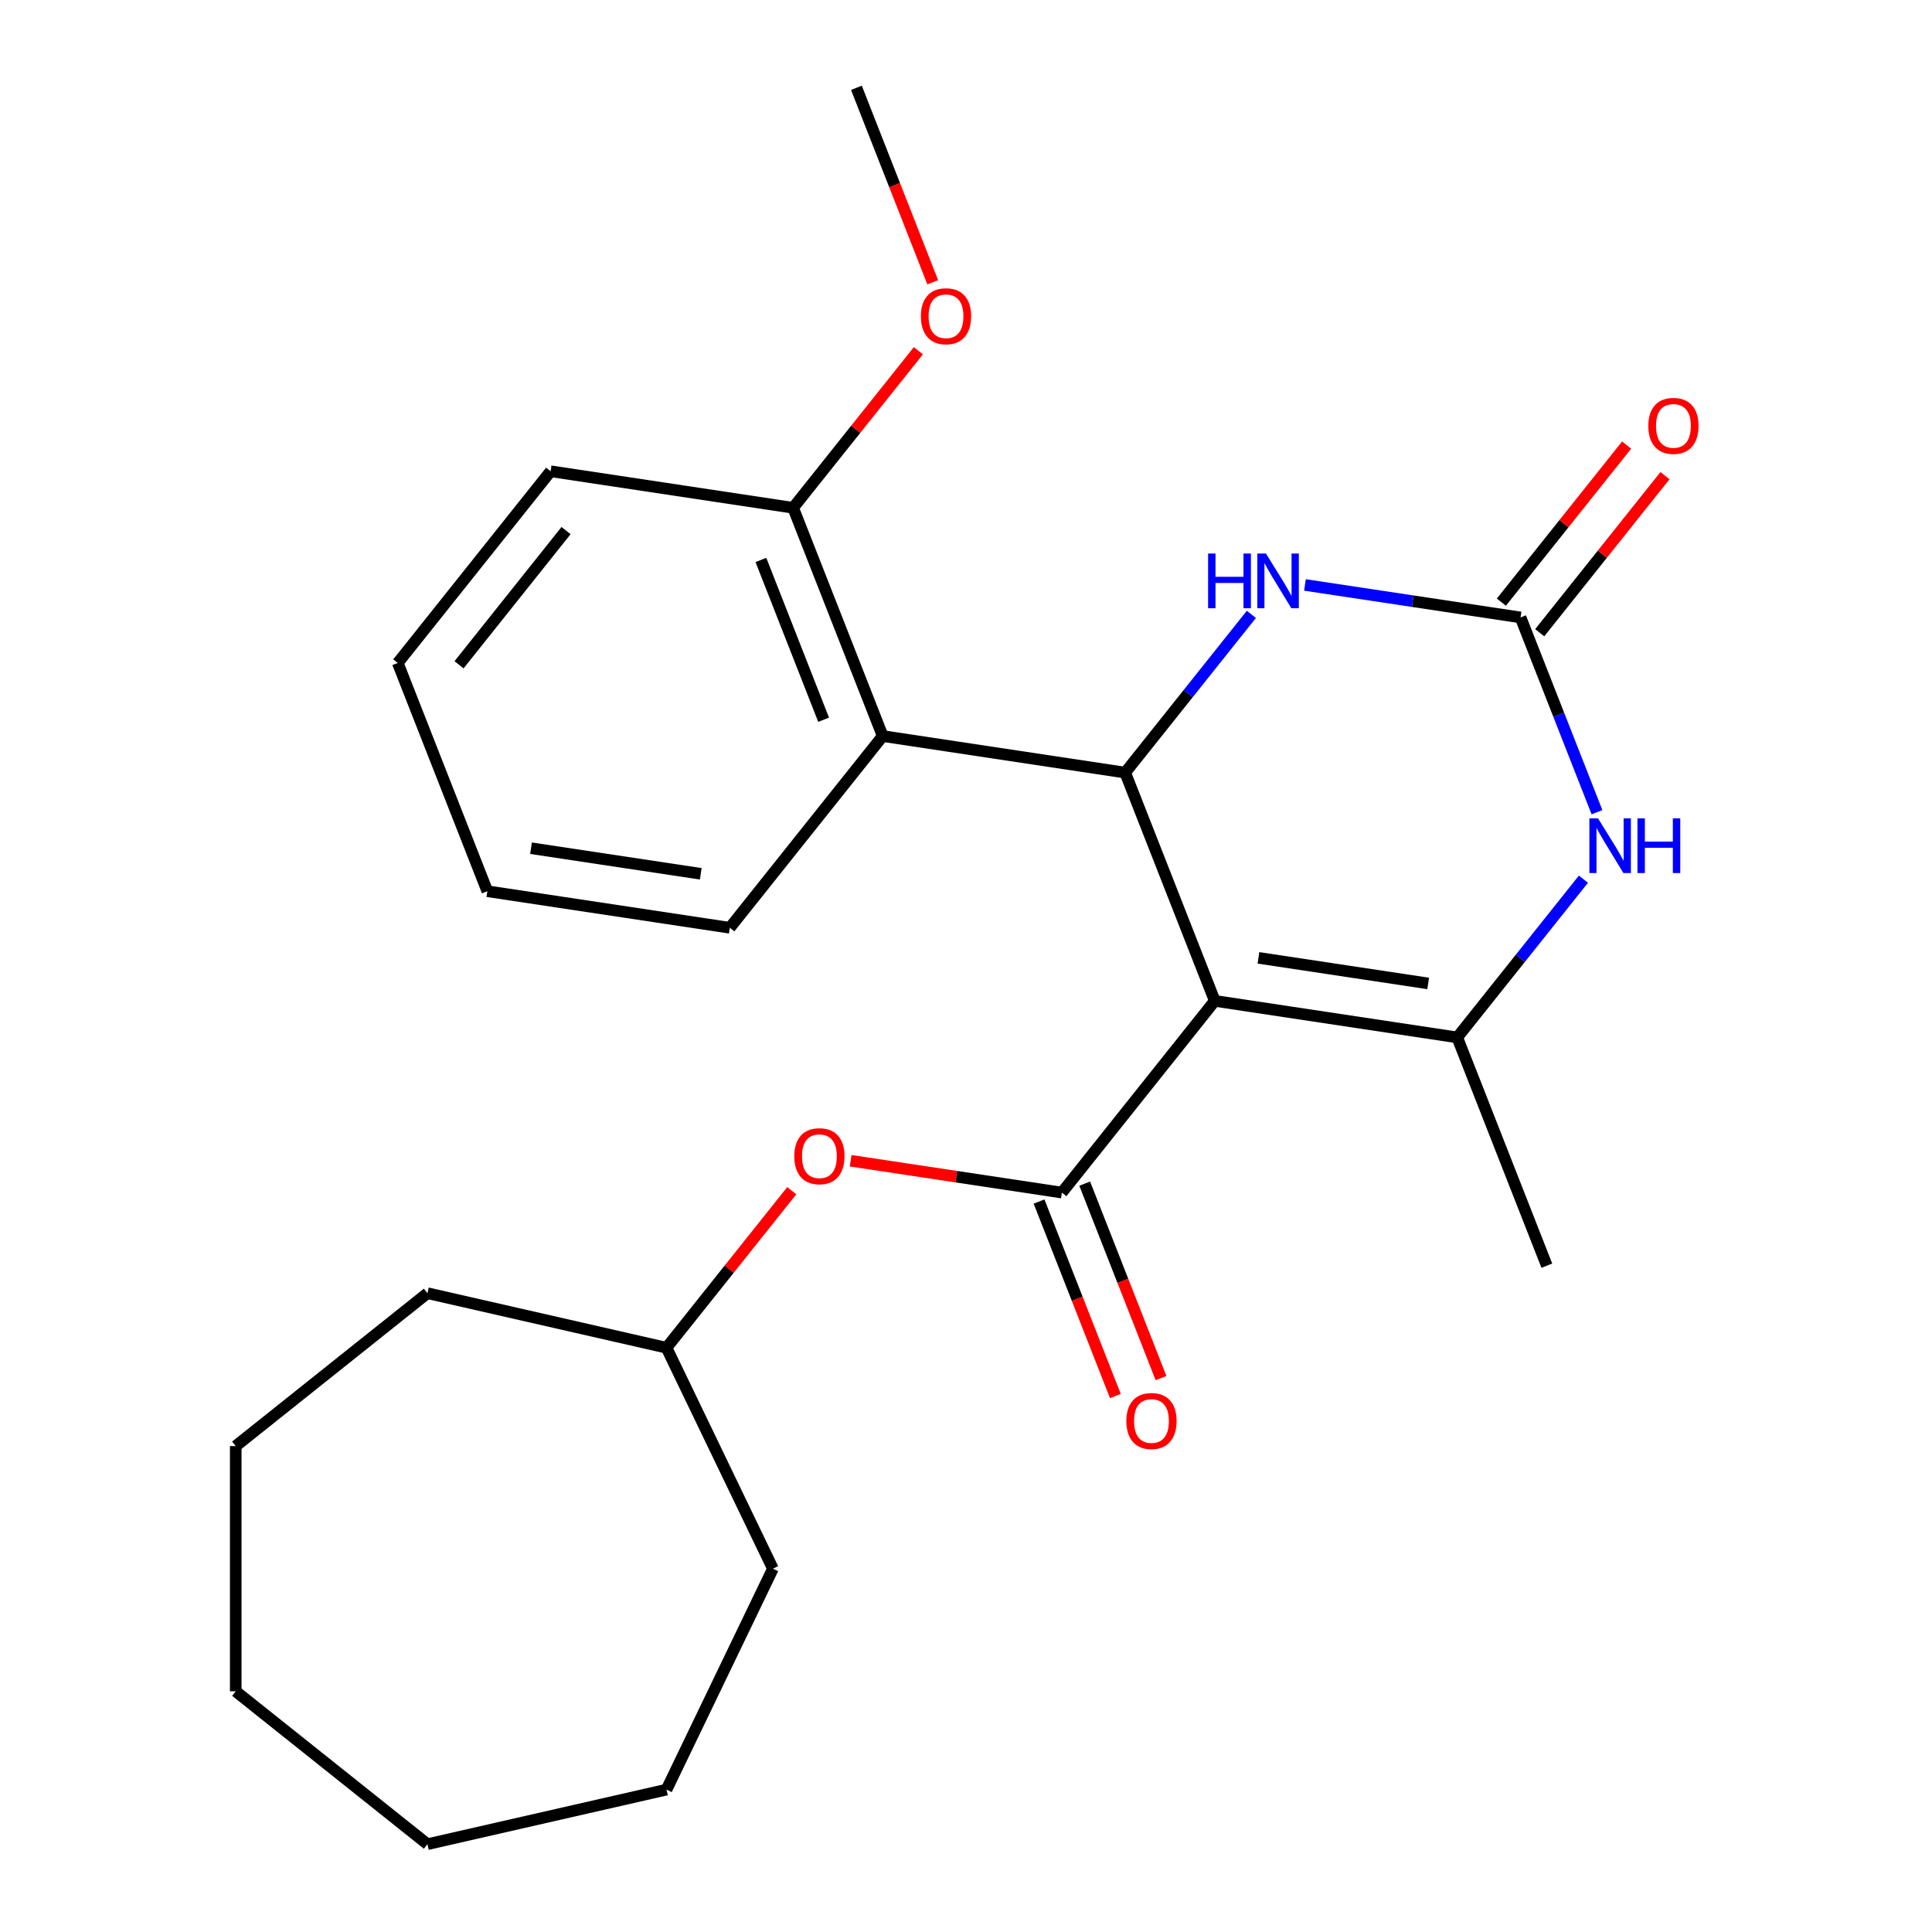 <?xml version='1.0' encoding='iso-8859-1'?>
<svg version='1.1' baseProfile='full'
              xmlns='http://www.w3.org/2000/svg'
                      xmlns:rdkit='http://www.rdkit.org/xml'
                      xmlns:xlink='http://www.w3.org/1999/xlink'
                  xml:space='preserve'
width='1000px' height='1000px' viewBox='0 0 1000 1000'>
<!-- END OF HEADER -->
<rect style='opacity:1.0;fill:#FFFFFF;stroke:none' width='1000' height='1000' x='0' y='0'> </rect>
<path class='bond-0' d='M 628.762,518.049 L 582.392,399.901' style='fill:none;fill-rule:evenodd;stroke:#000000;stroke-width:6px;stroke-linecap:butt;stroke-linejoin:miter;stroke-opacity:1' />
<path class='bond-1' d='M 628.762,518.049 L 754.267,536.966' style='fill:none;fill-rule:evenodd;stroke:#000000;stroke-width:6px;stroke-linecap:butt;stroke-linejoin:miter;stroke-opacity:1' />
<path class='bond-1' d='M 651.371,495.786 L 739.224,509.028' style='fill:none;fill-rule:evenodd;stroke:#000000;stroke-width:6px;stroke-linecap:butt;stroke-linejoin:miter;stroke-opacity:1' />
<path class='bond-2' d='M 628.762,518.049 L 549.627,617.281' style='fill:none;fill-rule:evenodd;stroke:#000000;stroke-width:6px;stroke-linecap:butt;stroke-linejoin:miter;stroke-opacity:1' />
<path class='bond-5' d='M 582.392,399.901 L 615.048,358.951' style='fill:none;fill-rule:evenodd;stroke:#000000;stroke-width:6px;stroke-linecap:butt;stroke-linejoin:miter;stroke-opacity:1' />
<path class='bond-5' d='M 615.048,358.951 L 647.704,318.002' style='fill:none;fill-rule:evenodd;stroke:#0000FF;stroke-width:6px;stroke-linecap:butt;stroke-linejoin:miter;stroke-opacity:1' />
<path class='bond-6' d='M 582.392,399.901 L 456.887,380.984' style='fill:none;fill-rule:evenodd;stroke:#000000;stroke-width:6px;stroke-linecap:butt;stroke-linejoin:miter;stroke-opacity:1' />
<path class='bond-4' d='M 754.267,536.966 L 786.923,496.017' style='fill:none;fill-rule:evenodd;stroke:#000000;stroke-width:6px;stroke-linecap:butt;stroke-linejoin:miter;stroke-opacity:1' />
<path class='bond-4' d='M 786.923,496.017 L 819.579,455.067' style='fill:none;fill-rule:evenodd;stroke:#0000FF;stroke-width:6px;stroke-linecap:butt;stroke-linejoin:miter;stroke-opacity:1' />
<path class='bond-11' d='M 754.267,536.966 L 800.637,655.115' style='fill:none;fill-rule:evenodd;stroke:#000000;stroke-width:6px;stroke-linecap:butt;stroke-linejoin:miter;stroke-opacity:1' />
<path class='bond-7' d='M 549.627,617.281 L 494.961,609.042' style='fill:none;fill-rule:evenodd;stroke:#000000;stroke-width:6px;stroke-linecap:butt;stroke-linejoin:miter;stroke-opacity:1' />
<path class='bond-7' d='M 494.961,609.042 L 440.295,600.802' style='fill:none;fill-rule:evenodd;stroke:#FF0000;stroke-width:6px;stroke-linecap:butt;stroke-linejoin:miter;stroke-opacity:1' />
<path class='bond-8' d='M 537.812,621.918 L 557.564,672.246' style='fill:none;fill-rule:evenodd;stroke:#000000;stroke-width:6px;stroke-linecap:butt;stroke-linejoin:miter;stroke-opacity:1' />
<path class='bond-8' d='M 557.564,672.246 L 577.317,722.574' style='fill:none;fill-rule:evenodd;stroke:#FF0000;stroke-width:6px;stroke-linecap:butt;stroke-linejoin:miter;stroke-opacity:1' />
<path class='bond-8' d='M 561.442,612.644 L 581.194,662.972' style='fill:none;fill-rule:evenodd;stroke:#000000;stroke-width:6px;stroke-linecap:butt;stroke-linejoin:miter;stroke-opacity:1' />
<path class='bond-8' d='M 581.194,662.972 L 600.946,713.3' style='fill:none;fill-rule:evenodd;stroke:#FF0000;stroke-width:6px;stroke-linecap:butt;stroke-linejoin:miter;stroke-opacity:1' />
<path class='bond-3' d='M 787.032,319.586 L 806.815,369.993' style='fill:none;fill-rule:evenodd;stroke:#000000;stroke-width:6px;stroke-linecap:butt;stroke-linejoin:miter;stroke-opacity:1' />
<path class='bond-3' d='M 806.815,369.993 L 826.599,420.401' style='fill:none;fill-rule:evenodd;stroke:#0000FF;stroke-width:6px;stroke-linecap:butt;stroke-linejoin:miter;stroke-opacity:1' />
<path class='bond-9' d='M 796.955,327.499 L 829.372,286.85' style='fill:none;fill-rule:evenodd;stroke:#000000;stroke-width:6px;stroke-linecap:butt;stroke-linejoin:miter;stroke-opacity:1' />
<path class='bond-9' d='M 829.372,286.85 L 861.788,246.2' style='fill:none;fill-rule:evenodd;stroke:#FF0000;stroke-width:6px;stroke-linecap:butt;stroke-linejoin:miter;stroke-opacity:1' />
<path class='bond-9' d='M 777.108,311.672 L 809.525,271.023' style='fill:none;fill-rule:evenodd;stroke:#000000;stroke-width:6px;stroke-linecap:butt;stroke-linejoin:miter;stroke-opacity:1' />
<path class='bond-9' d='M 809.525,271.023 L 841.942,230.373' style='fill:none;fill-rule:evenodd;stroke:#FF0000;stroke-width:6px;stroke-linecap:butt;stroke-linejoin:miter;stroke-opacity:1' />
<path class='bond-25' d='M 787.032,319.586 L 731.236,311.176' style='fill:none;fill-rule:evenodd;stroke:#000000;stroke-width:6px;stroke-linecap:butt;stroke-linejoin:miter;stroke-opacity:1' />
<path class='bond-25' d='M 731.236,311.176 L 675.44,302.766' style='fill:none;fill-rule:evenodd;stroke:#0000FF;stroke-width:6px;stroke-linecap:butt;stroke-linejoin:miter;stroke-opacity:1' />
<path class='bond-10' d='M 456.887,380.984 L 410.517,262.835' style='fill:none;fill-rule:evenodd;stroke:#000000;stroke-width:6px;stroke-linecap:butt;stroke-linejoin:miter;stroke-opacity:1' />
<path class='bond-10' d='M 426.302,372.536 L 393.843,289.831' style='fill:none;fill-rule:evenodd;stroke:#000000;stroke-width:6px;stroke-linecap:butt;stroke-linejoin:miter;stroke-opacity:1' />
<path class='bond-14' d='M 456.887,380.984 L 377.752,480.216' style='fill:none;fill-rule:evenodd;stroke:#000000;stroke-width:6px;stroke-linecap:butt;stroke-linejoin:miter;stroke-opacity:1' />
<path class='bond-12' d='M 409.821,616.298 L 377.404,656.947' style='fill:none;fill-rule:evenodd;stroke:#FF0000;stroke-width:6px;stroke-linecap:butt;stroke-linejoin:miter;stroke-opacity:1' />
<path class='bond-12' d='M 377.404,656.947 L 344.988,697.596' style='fill:none;fill-rule:evenodd;stroke:#000000;stroke-width:6px;stroke-linecap:butt;stroke-linejoin:miter;stroke-opacity:1' />
<path class='bond-13' d='M 410.517,262.835 L 442.934,222.186' style='fill:none;fill-rule:evenodd;stroke:#000000;stroke-width:6px;stroke-linecap:butt;stroke-linejoin:miter;stroke-opacity:1' />
<path class='bond-13' d='M 442.934,222.186 L 475.351,181.536' style='fill:none;fill-rule:evenodd;stroke:#FF0000;stroke-width:6px;stroke-linecap:butt;stroke-linejoin:miter;stroke-opacity:1' />
<path class='bond-15' d='M 410.517,262.835 L 285.013,243.918' style='fill:none;fill-rule:evenodd;stroke:#000000;stroke-width:6px;stroke-linecap:butt;stroke-linejoin:miter;stroke-opacity:1' />
<path class='bond-17' d='M 344.988,697.596 L 400.057,811.949' style='fill:none;fill-rule:evenodd;stroke:#000000;stroke-width:6px;stroke-linecap:butt;stroke-linejoin:miter;stroke-opacity:1' />
<path class='bond-18' d='M 344.988,697.596 L 221.247,669.353' style='fill:none;fill-rule:evenodd;stroke:#000000;stroke-width:6px;stroke-linecap:butt;stroke-linejoin:miter;stroke-opacity:1' />
<path class='bond-16' d='M 482.787,146.11 L 463.034,95.782' style='fill:none;fill-rule:evenodd;stroke:#FF0000;stroke-width:6px;stroke-linecap:butt;stroke-linejoin:miter;stroke-opacity:1' />
<path class='bond-16' d='M 463.034,95.782 L 443.282,45.455' style='fill:none;fill-rule:evenodd;stroke:#000000;stroke-width:6px;stroke-linecap:butt;stroke-linejoin:miter;stroke-opacity:1' />
<path class='bond-19' d='M 377.752,480.216 L 252.248,461.299' style='fill:none;fill-rule:evenodd;stroke:#000000;stroke-width:6px;stroke-linecap:butt;stroke-linejoin:miter;stroke-opacity:1' />
<path class='bond-19' d='M 362.71,452.277 L 274.857,439.036' style='fill:none;fill-rule:evenodd;stroke:#000000;stroke-width:6px;stroke-linecap:butt;stroke-linejoin:miter;stroke-opacity:1' />
<path class='bond-26' d='M 285.013,243.918 L 205.878,343.15' style='fill:none;fill-rule:evenodd;stroke:#000000;stroke-width:6px;stroke-linecap:butt;stroke-linejoin:miter;stroke-opacity:1' />
<path class='bond-26' d='M 292.989,274.63 L 237.594,344.092' style='fill:none;fill-rule:evenodd;stroke:#000000;stroke-width:6px;stroke-linecap:butt;stroke-linejoin:miter;stroke-opacity:1' />
<path class='bond-21' d='M 400.057,811.949 L 344.988,926.303' style='fill:none;fill-rule:evenodd;stroke:#000000;stroke-width:6px;stroke-linecap:butt;stroke-linejoin:miter;stroke-opacity:1' />
<path class='bond-22' d='M 221.247,669.353 L 122.015,748.488' style='fill:none;fill-rule:evenodd;stroke:#000000;stroke-width:6px;stroke-linecap:butt;stroke-linejoin:miter;stroke-opacity:1' />
<path class='bond-20' d='M 252.248,461.299 L 205.878,343.15' style='fill:none;fill-rule:evenodd;stroke:#000000;stroke-width:6px;stroke-linecap:butt;stroke-linejoin:miter;stroke-opacity:1' />
<path class='bond-24' d='M 344.988,926.303 L 221.247,954.545' style='fill:none;fill-rule:evenodd;stroke:#000000;stroke-width:6px;stroke-linecap:butt;stroke-linejoin:miter;stroke-opacity:1' />
<path class='bond-23' d='M 122.015,748.488 L 122.015,875.411' style='fill:none;fill-rule:evenodd;stroke:#000000;stroke-width:6px;stroke-linecap:butt;stroke-linejoin:miter;stroke-opacity:1' />
<path class='bond-27' d='M 122.015,875.411 L 221.247,954.545' style='fill:none;fill-rule:evenodd;stroke:#000000;stroke-width:6px;stroke-linecap:butt;stroke-linejoin:miter;stroke-opacity:1' />
<path  class='atom-5' d='M 827.141 423.574
L 836.421 438.574
Q 837.341 440.054, 838.821 442.734
Q 840.301 445.414, 840.381 445.574
L 840.381 423.574
L 844.141 423.574
L 844.141 451.894
L 840.261 451.894
L 830.301 435.494
Q 829.141 433.574, 827.901 431.374
Q 826.701 429.174, 826.341 428.494
L 826.341 451.894
L 822.661 451.894
L 822.661 423.574
L 827.141 423.574
' fill='#0000FF'/>
<path  class='atom-5' d='M 847.541 423.574
L 851.381 423.574
L 851.381 435.614
L 865.861 435.614
L 865.861 423.574
L 869.701 423.574
L 869.701 451.894
L 865.861 451.894
L 865.861 438.814
L 851.381 438.814
L 851.381 451.894
L 847.541 451.894
L 847.541 423.574
' fill='#0000FF'/>
<path  class='atom-6' d='M 625.307 286.509
L 629.147 286.509
L 629.147 298.549
L 643.627 298.549
L 643.627 286.509
L 647.467 286.509
L 647.467 314.829
L 643.627 314.829
L 643.627 301.749
L 629.147 301.749
L 629.147 314.829
L 625.307 314.829
L 625.307 286.509
' fill='#0000FF'/>
<path  class='atom-6' d='M 655.267 286.509
L 664.547 301.509
Q 665.467 302.989, 666.947 305.669
Q 668.427 308.349, 668.507 308.509
L 668.507 286.509
L 672.267 286.509
L 672.267 314.829
L 668.387 314.829
L 658.427 298.429
Q 657.267 296.509, 656.027 294.309
Q 654.827 292.109, 654.467 291.429
L 654.467 314.829
L 650.787 314.829
L 650.787 286.509
L 655.267 286.509
' fill='#0000FF'/>
<path  class='atom-8' d='M 411.122 598.444
Q 411.122 591.644, 414.482 587.844
Q 417.842 584.044, 424.122 584.044
Q 430.402 584.044, 433.762 587.844
Q 437.122 591.644, 437.122 598.444
Q 437.122 605.324, 433.722 609.244
Q 430.322 613.124, 424.122 613.124
Q 417.882 613.124, 414.482 609.244
Q 411.122 605.364, 411.122 598.444
M 424.122 609.924
Q 428.442 609.924, 430.762 607.044
Q 433.122 604.124, 433.122 598.444
Q 433.122 592.884, 430.762 590.084
Q 428.442 587.244, 424.122 587.244
Q 419.802 587.244, 417.442 590.044
Q 415.122 592.844, 415.122 598.444
Q 415.122 604.164, 417.442 607.044
Q 419.802 609.924, 424.122 609.924
' fill='#FF0000'/>
<path  class='atom-9' d='M 582.997 735.51
Q 582.997 728.71, 586.357 724.91
Q 589.717 721.11, 595.997 721.11
Q 602.277 721.11, 605.637 724.91
Q 608.997 728.71, 608.997 735.51
Q 608.997 742.39, 605.597 746.31
Q 602.197 750.19, 595.997 750.19
Q 589.757 750.19, 586.357 746.31
Q 582.997 742.43, 582.997 735.51
M 595.997 746.99
Q 600.317 746.99, 602.637 744.11
Q 604.997 741.19, 604.997 735.51
Q 604.997 729.95, 602.637 727.15
Q 600.317 724.31, 595.997 724.31
Q 591.677 724.31, 589.317 727.11
Q 586.997 729.91, 586.997 735.51
Q 586.997 741.23, 589.317 744.11
Q 591.677 746.99, 595.997 746.99
' fill='#FF0000'/>
<path  class='atom-10' d='M 853.166 220.434
Q 853.166 213.634, 856.526 209.834
Q 859.886 206.034, 866.166 206.034
Q 872.446 206.034, 875.806 209.834
Q 879.166 213.634, 879.166 220.434
Q 879.166 227.314, 875.766 231.234
Q 872.366 235.114, 866.166 235.114
Q 859.926 235.114, 856.526 231.234
Q 853.166 227.354, 853.166 220.434
M 866.166 231.914
Q 870.486 231.914, 872.806 229.034
Q 875.166 226.114, 875.166 220.434
Q 875.166 214.874, 872.806 212.074
Q 870.486 209.234, 866.166 209.234
Q 861.846 209.234, 859.486 212.034
Q 857.166 214.834, 857.166 220.434
Q 857.166 226.154, 859.486 229.034
Q 861.846 231.914, 866.166 231.914
' fill='#FF0000'/>
<path  class='atom-14' d='M 476.652 163.683
Q 476.652 156.883, 480.012 153.083
Q 483.372 149.283, 489.652 149.283
Q 495.932 149.283, 499.292 153.083
Q 502.652 156.883, 502.652 163.683
Q 502.652 170.563, 499.252 174.483
Q 495.852 178.363, 489.652 178.363
Q 483.412 178.363, 480.012 174.483
Q 476.652 170.603, 476.652 163.683
M 489.652 175.163
Q 493.972 175.163, 496.292 172.283
Q 498.652 169.363, 498.652 163.683
Q 498.652 158.123, 496.292 155.323
Q 493.972 152.483, 489.652 152.483
Q 485.332 152.483, 482.972 155.283
Q 480.652 158.083, 480.652 163.683
Q 480.652 169.403, 482.972 172.283
Q 485.332 175.163, 489.652 175.163
' fill='#FF0000'/>
</svg>
